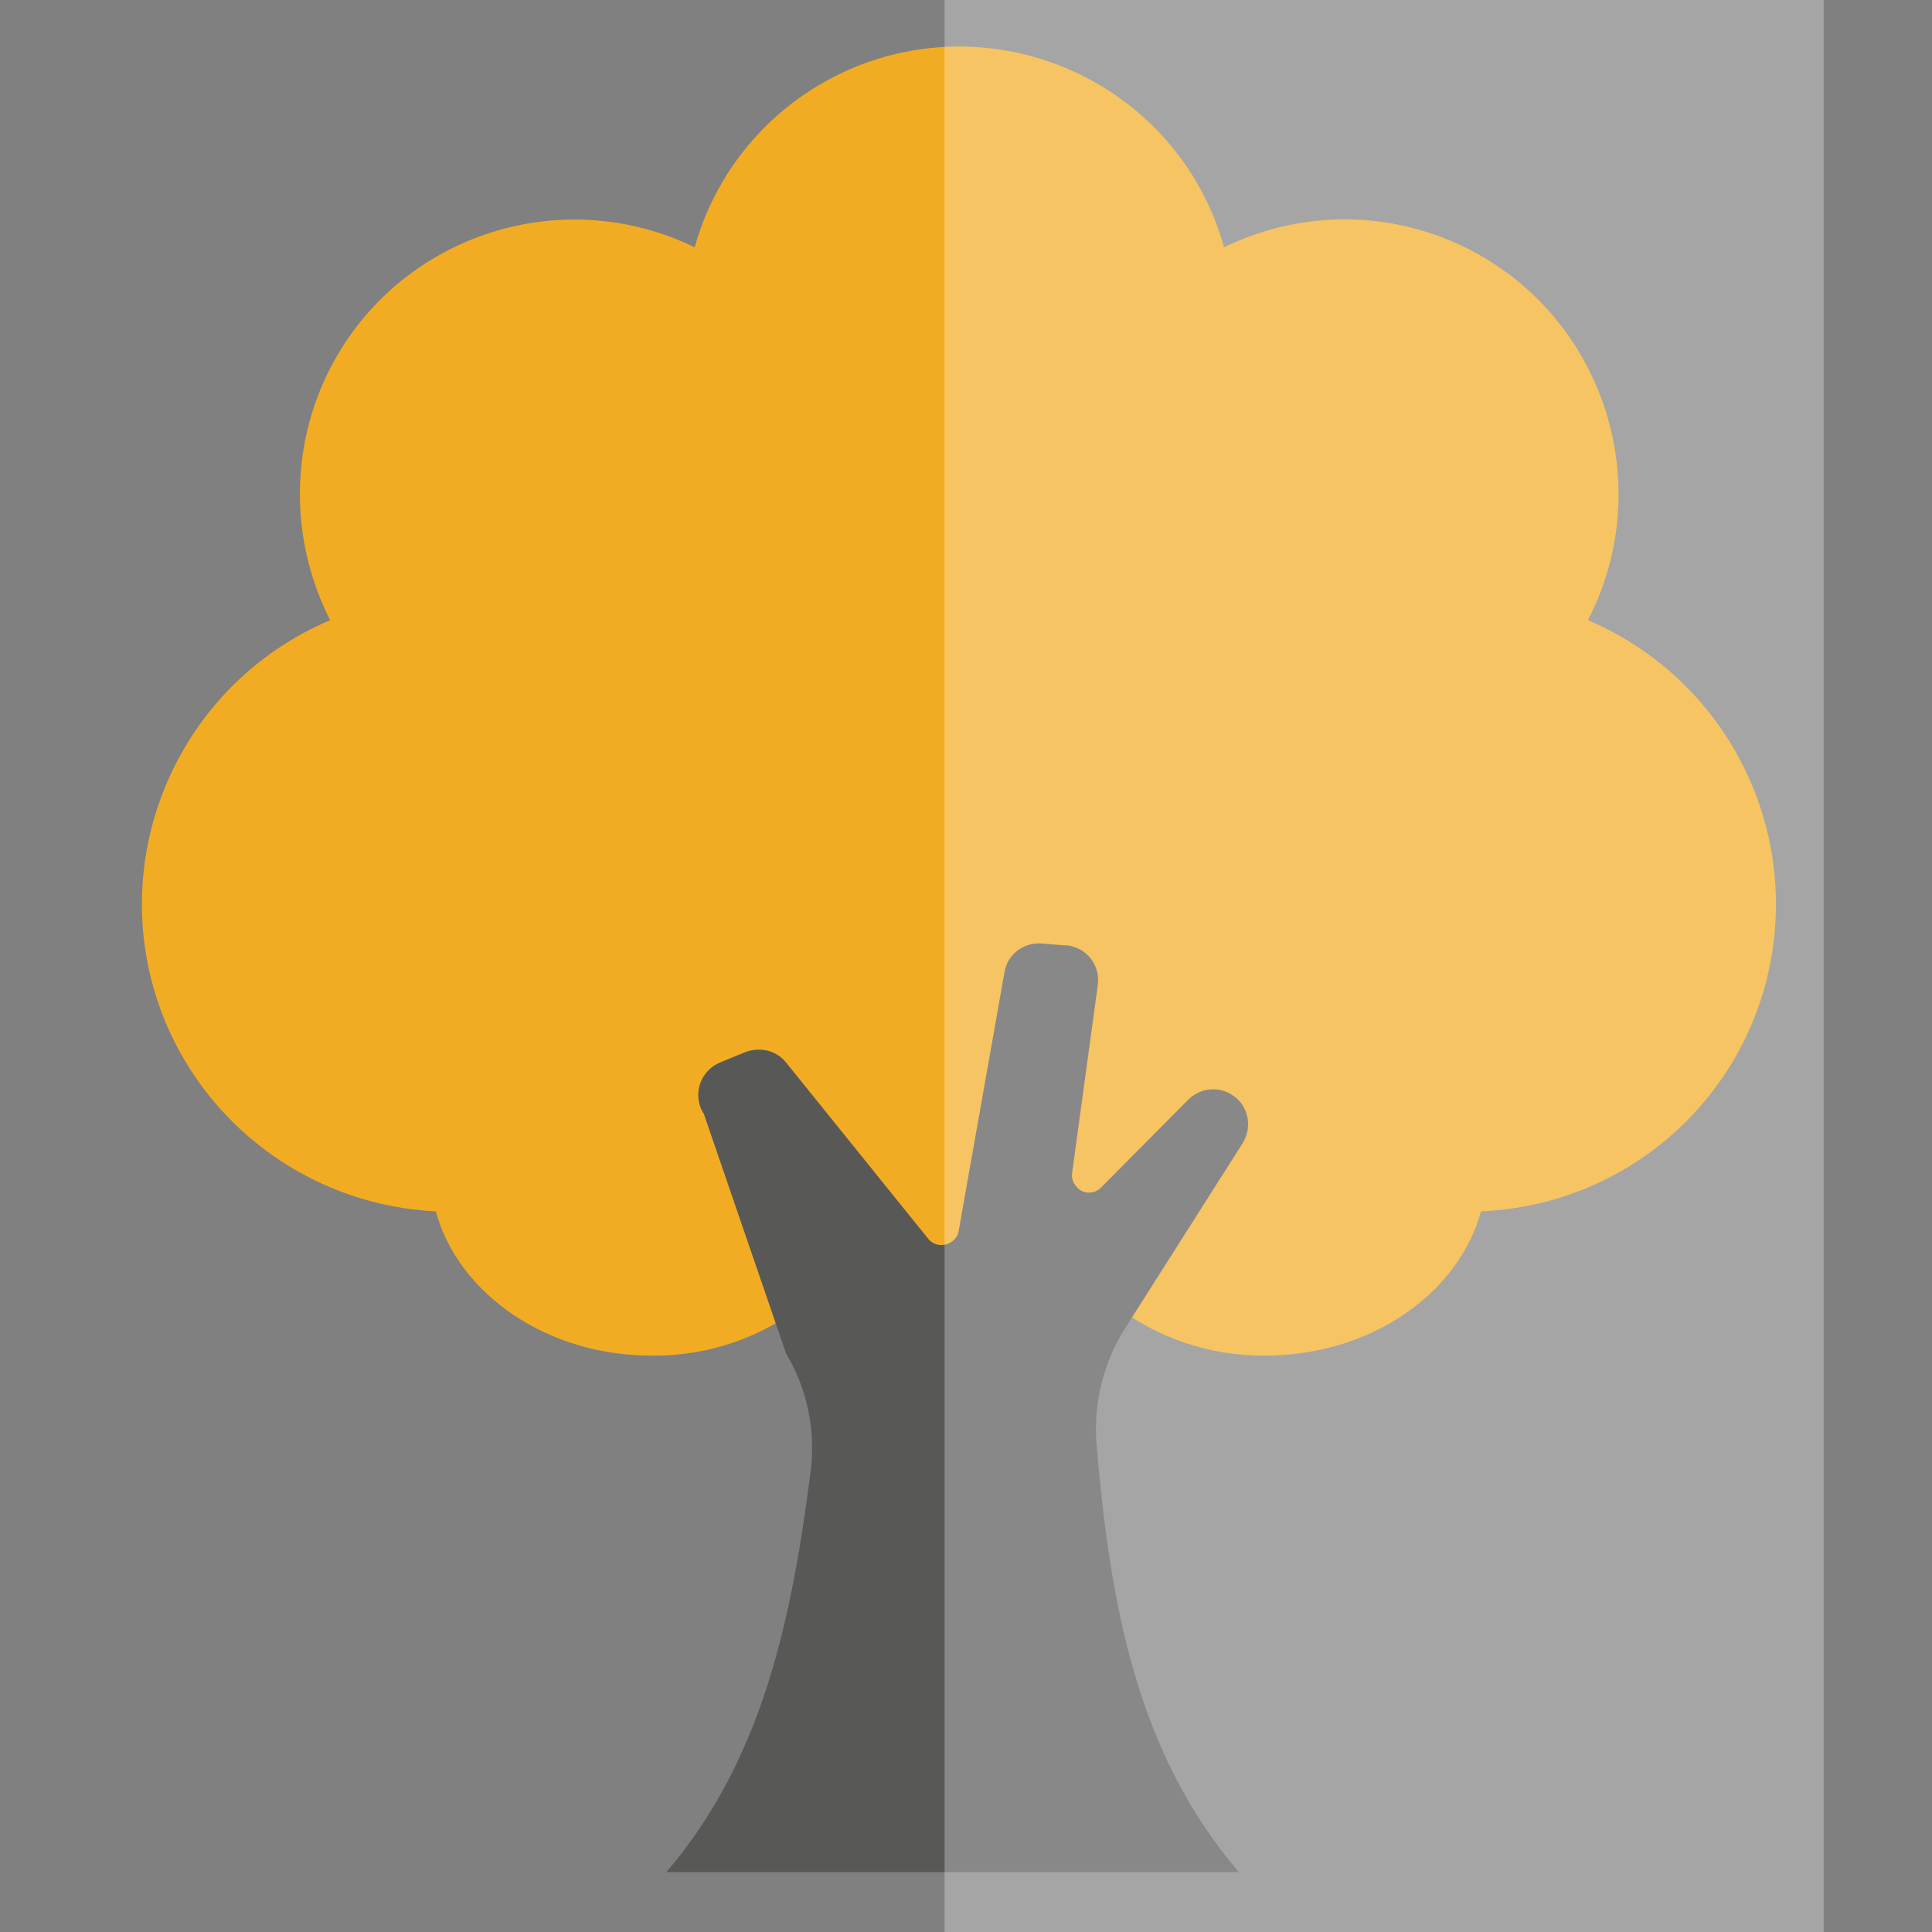 <?xml version="1.0" encoding="utf-8"?>
<!-- Generator: Adobe Illustrator 23.0.6, SVG Export Plug-In . SVG Version: 6.00 Build 0)  -->
<svg version="1.1" id="Ebene_1" xmlns="http://www.w3.org/2000/svg" xmlns:xlink="http://www.w3.org/1999/xlink" x="0px" y="0px"
	 viewBox="0 0 300 300" style="enable-background:new 0 0 300 300;" xml:space="preserve">
<rect x="0" y="0" width="300" height="300" fill="#808080" stroke="none"/>
<style type="text/css">
	.st0{fill:#F2AC23;}
	.st1{fill:#585857;}
	.st2{opacity:0.29;fill:#FFFFFF;enable-background:new    ;}
</style>
<g id="Gruppe_978" transform="translate(-26.729 5)">
	<path id="Pfad_1447" class="st0" d="M302.5,135.4c0-19.2-11.5-36.6-29.2-44.1c10.8-20.9,2.6-46.7-18.3-57.5
		c-12-6.2-26.1-6.3-38.2-0.4c-6.3-22.7-29.9-35.9-52.6-29.6c-14.3,4-25.6,15.2-29.6,29.6c-21.2-10.3-46.7-1.5-57,19.6
		c-5.9,12.1-5.7,26.3,0.4,38.3c-24.3,10.3-35.7,38.3-25.5,62.6c7.2,17,23.5,28.3,41.9,29.2c3.5,12.8,17.2,22.4,33.5,22.4
		c8.6,0.1,17-2.7,23.8-8.1c14.1,10.8,33.6,10.8,47.7,0c6.8,5.3,15.2,8.2,23.8,8.1c16.3,0,30-9.6,33.5-22.4
		C282.4,182,302.5,161,302.5,135.4z"/>
	<path id="Pfad_1451" class="st1" d="M201.4,201.3l18.3-28.8c1.4-2.3,1-5.3-1-7l0,0c-2.2-1.9-5.4-1.8-7.5,0.3l-13.5,13.6
		c-1,1-2.7,1.1-3.7,0c-0.6-0.6-0.9-1.4-0.8-2.2l4-29.3c0.4-3-1.7-5.7-4.7-6.1c-0.1,0-0.2,0-0.4,0l-3.7-0.3c-2.8-0.2-5.3,1.8-5.7,4.5
		l-7.1,40.1c-0.2,1.4-1.6,2.4-3.1,2.2c-0.6-0.1-1.2-0.4-1.6-0.9L148.8,160c-1.5-1.9-4.1-2.5-6.4-1.6l-3.9,1.6
		c-2.8,1.2-4.1,4.4-2.9,7.2c0.1,0.2,0.2,0.5,0.4,0.7l12.8,37.3c3.3,5.5,4.6,11.9,3.8,18.3c-2.9,22.7-7.4,44.7-22.4,62.2h88.9
		c-16-18.7-20-41.9-22.1-66.4C196.5,213,198,206.7,201.4,201.3z"/>
	<rect id="Rechteck_114" x="173.4" y="-5" class="st2" width="136.5" height="300.8"/>
</g>
</svg>
